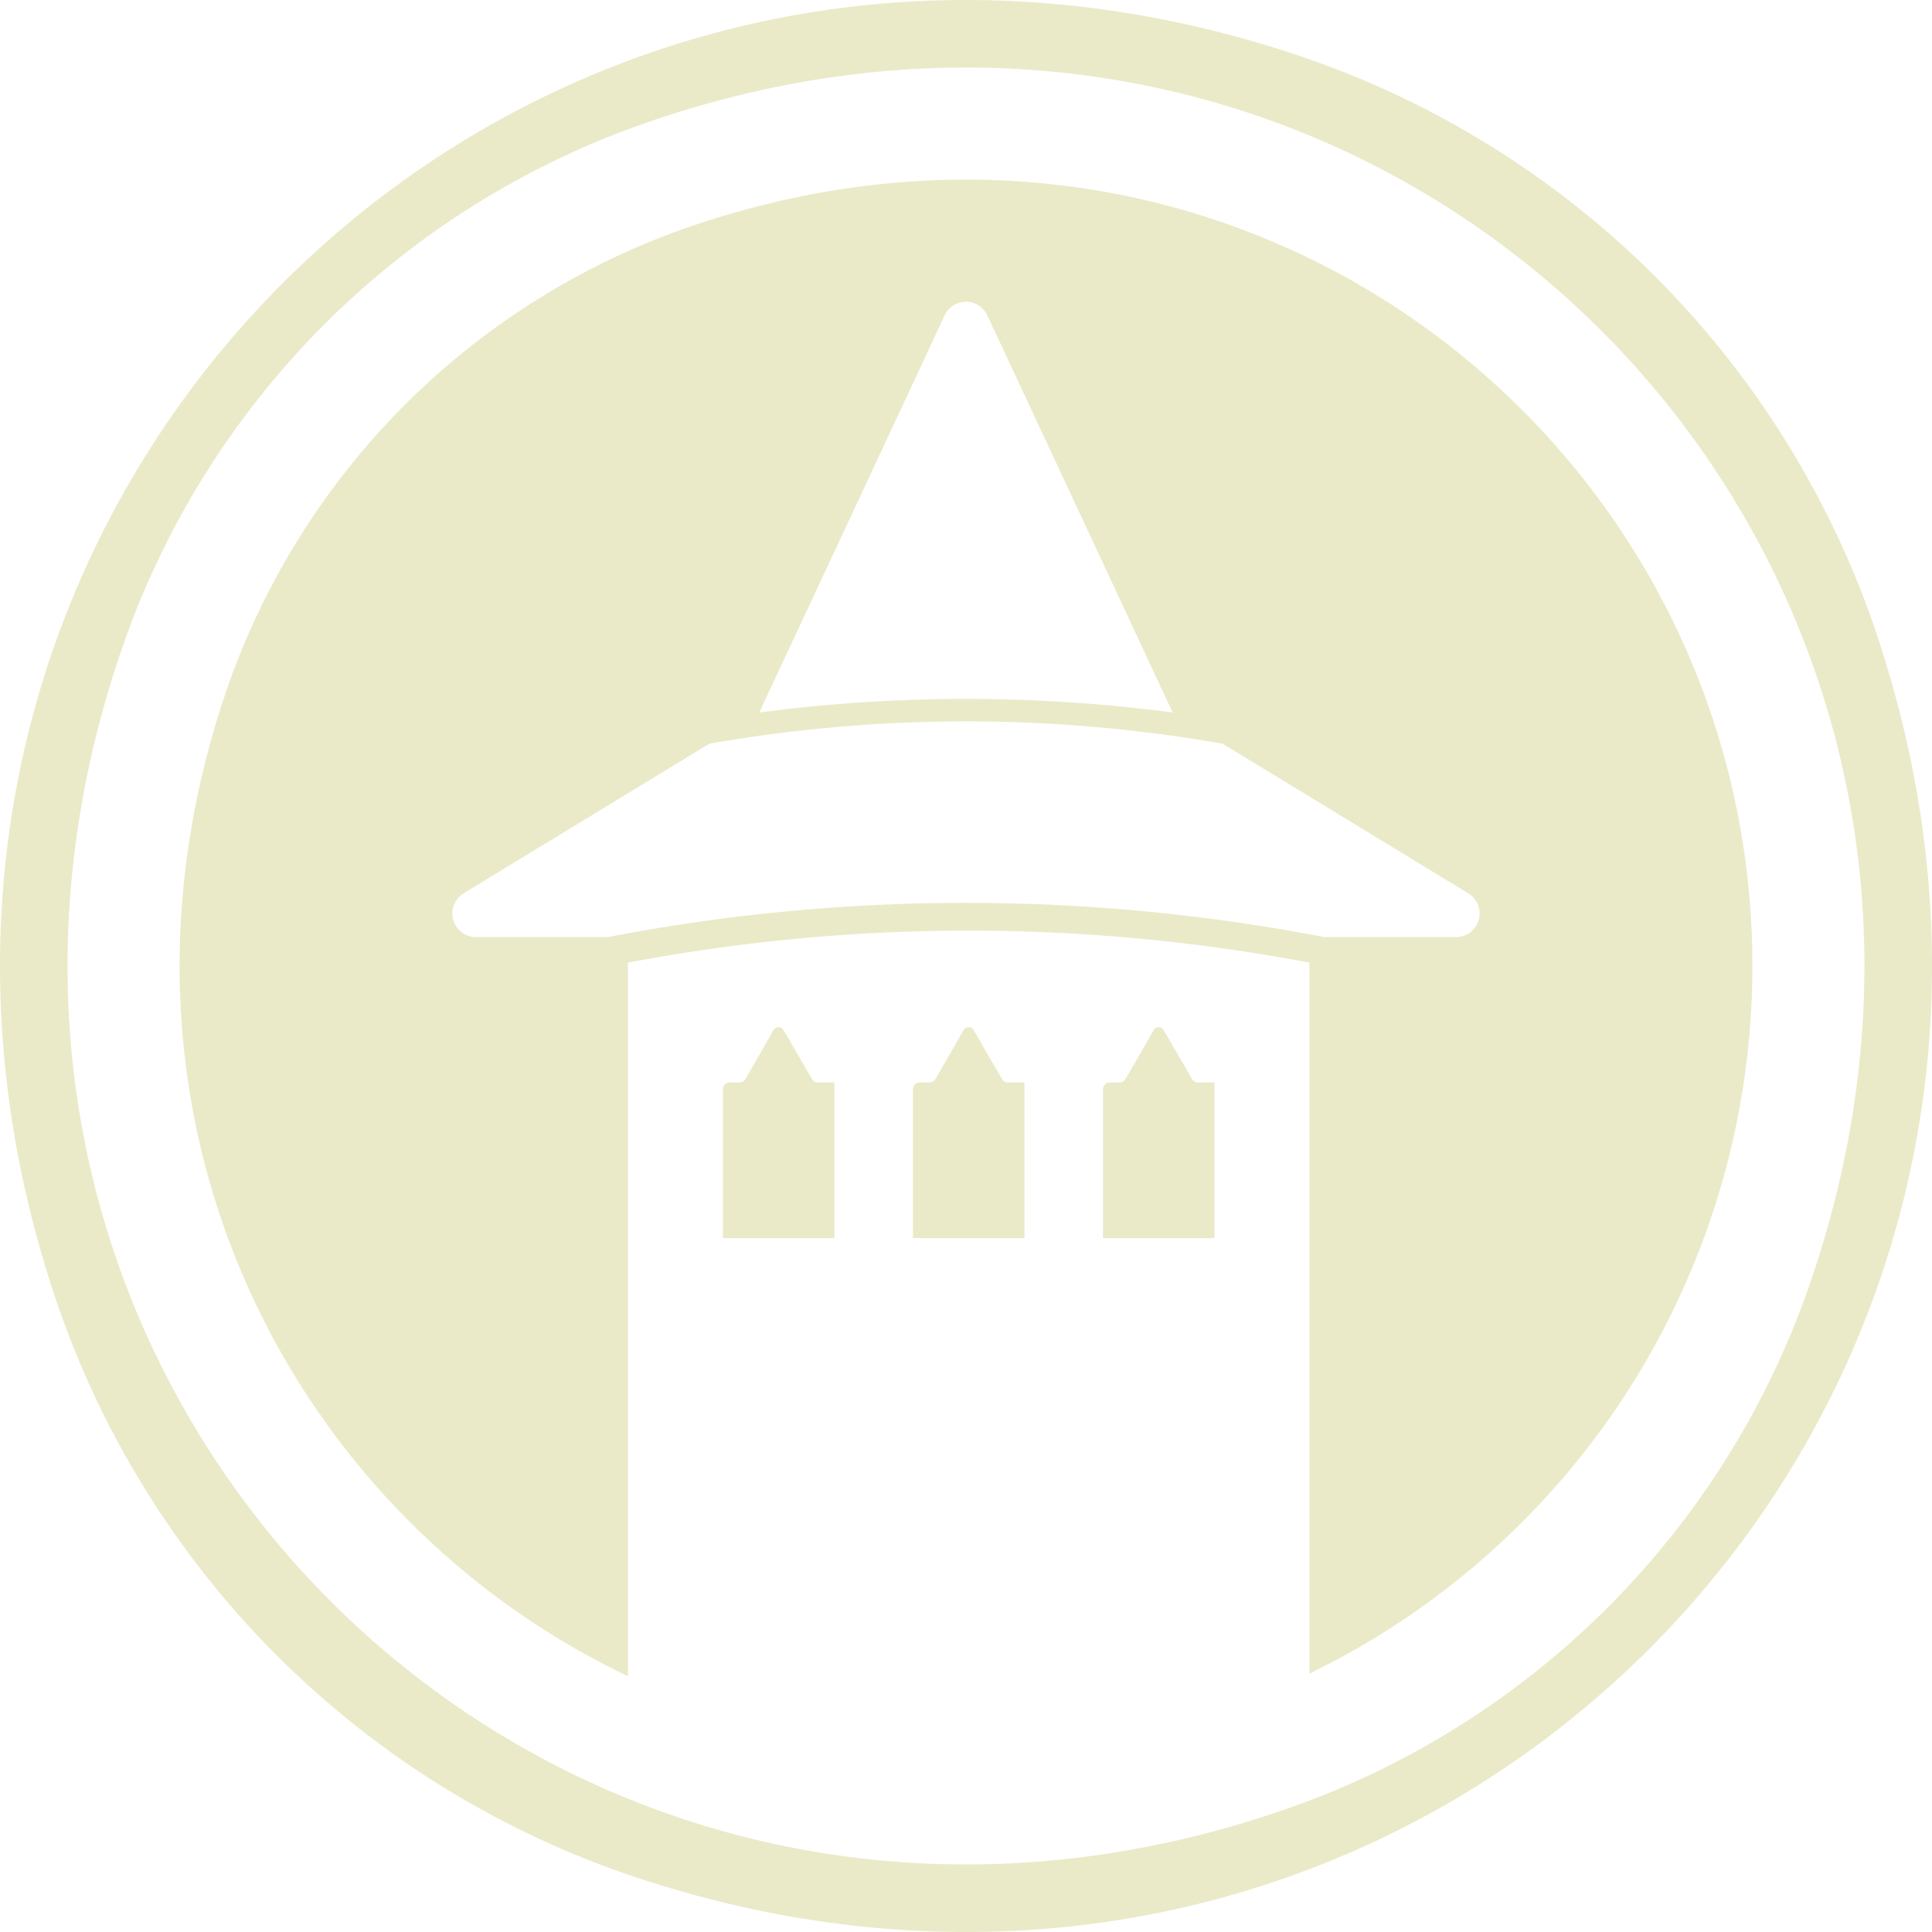 <svg id="Gruppe_2" data-name="Gruppe 2" xmlns="http://www.w3.org/2000/svg" width="282.941" height="282.941" viewBox="0 0 282.941 282.941">
  <path id="Pfad_1" data-name="Pfad 1" d="M427.5,110.462C312.322,71.947,207.031,177.242,245.55,292.419a134.521,134.521,0,0,0,84.824,84.808C445.535,415.713,550.8,310.454,512.316,195.288A134.512,134.512,0,0,0,427.5,110.462ZM426.119,367.2c-108.58,37.971-208.529-61.987-170.551-170.566a124.22,124.22,0,0,1,76.157-76.156c108.591-37.983,208.553,62,170.551,170.582A124.221,124.221,0,0,1,426.119,367.2Z" transform="translate(-237.456 -102.369)" fill="#eaeac9"/>
  <path id="Pfad_2" data-name="Pfad 2" d="M499.715,459.922v22.8h-16.33V460.9a.973.973,0,0,1,.973-.973h1.461a1,1,0,0,0,.851-.488l2.293-3.975,1.825-3.187a.86.86,0,0,1,1.5,0l1.847,3.187,2.313,3.975a.942.942,0,0,0,.831.488Z" transform="translate(-377.52 -301.398)" fill="#eaeac9"/>
  <path id="Pfad_3" data-name="Pfad 3" d="M564.375,459.922v22.8H548.043V460.9a.973.973,0,0,1,.973-.973h1.461a.994.994,0,0,0,.852-.488l2.293-3.975,1.827-3.187a.86.86,0,0,1,1.5,0l1.845,3.187,2.313,3.975a.947.947,0,0,0,.834.488Z" transform="translate(-414.344 -301.398)" fill="#eaeac9"/>
  <path id="Pfad_4" data-name="Pfad 4" d="M629.033,459.922v22.8H612.7V460.9a.976.976,0,0,1,.976-.973h1.458a1,1,0,0,0,.854-.488l2.293-3.975,1.825-3.187a.86.86,0,0,1,1.5,0l1.847,3.187,2.313,3.975a.939.939,0,0,0,.831.488Z" transform="translate(-451.168 -301.398)" fill="#eaeac9"/>
  <path id="Pfad_5" data-name="Pfad 5" d="M374.088,170.1A109.511,109.511,0,0,0,305.1,239.253c-20.52,61.629,9.507,119.742,59.126,143.4v-104.5a267.89,267.89,0,0,1,99.793,0V382.274A115.168,115.168,0,0,0,528.9,278.642C528.9,202.209,454.43,143.165,374.088,170.1Zm24.483,39.06,12.031-25.8a3.444,3.444,0,0,1,6.248,0l12.051,25.8,15.093,32.359a231.3,231.3,0,0,0-60.539,0ZM485.5,274.408H466.189a277.029,277.029,0,0,0-104.906,0H341.968a3.461,3.461,0,0,1-1.8-6.413l35.991-21.908a217.713,217.713,0,0,1,75.143,0L487.286,268A3.457,3.457,0,0,1,485.5,274.408Z" transform="translate(-272.261 -137.174)" fill="#eaeac9"/>
</svg>
